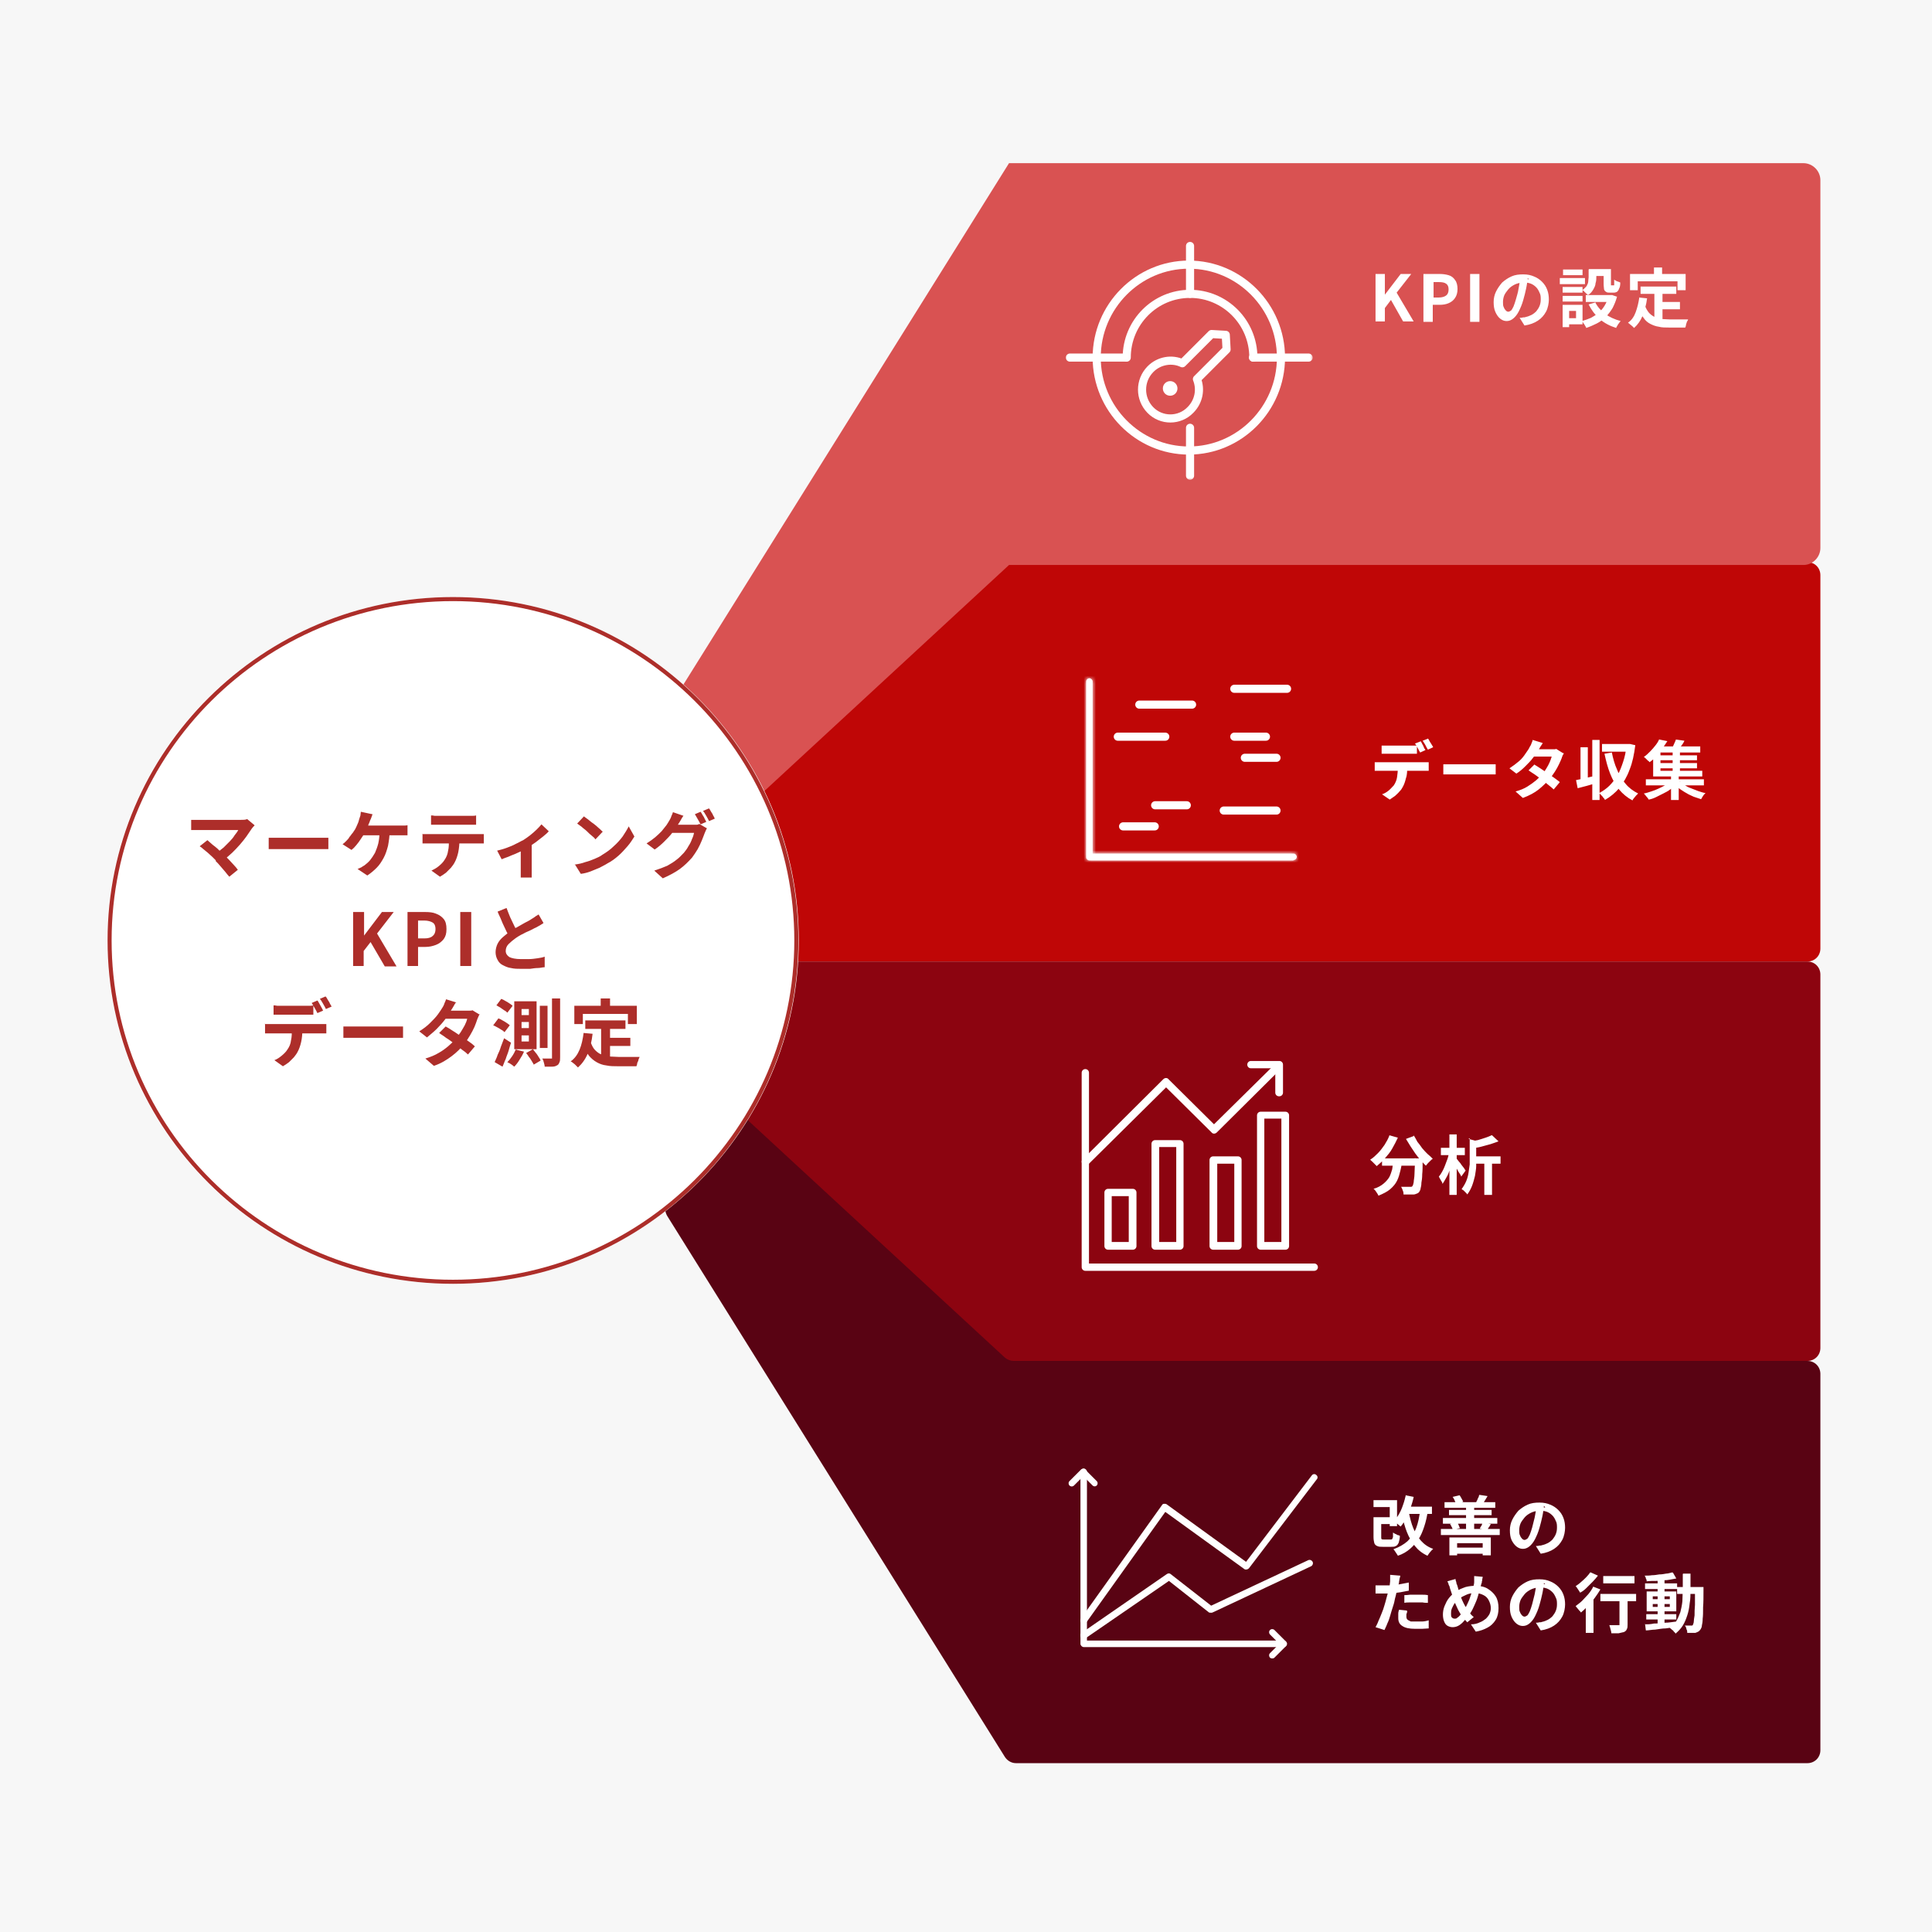 <?xml version="1.0" encoding="UTF-8"?>
<svg id="_レイヤー_1" data-name="レイヤー_1" xmlns="http://www.w3.org/2000/svg" xmlns:xlink="http://www.w3.org/1999/xlink" version="1.1" viewBox="0 0 476 476">
  <!-- Generator: Adobe Illustrator 29.1.0, SVG Export Plug-In . SVG Version: 2.1.0 Build 142)  -->
  <defs>
    <style>
      .st0 {
        mask: url(#mask);
      }

      .st1 {
        fill: #d95252;
      }

      .st1, .st2, .st3, .st4 {
        fill-rule: evenodd;
      }

      .st5 {
        stroke: #ad2e2a;
      }

      .st5, .st6, .st7, .st8 {
        fill: none;
      }

      .st9 {
        mask: url(#mask-1);
      }

      .st2 {
        fill: #bf0606;
      }

      .st6 {
        stroke-linejoin: round;
      }

      .st6, .st7 {
        stroke-linecap: round;
      }

      .st6, .st7, .st8 {
        stroke: #fff;
        stroke-width: 2px;
      }

      .st10 {
        fill: #fff;
      }

      .st3 {
        fill: #8c0410;
      }

      .st4 {
        fill: #590313;
      }

      .st11 {
        fill: #f7f7f7;
      }

      .st12 {
        fill: #ad2e2a;
      }

      .st7, .st8 {
        stroke-miterlimit: 10;
      }
    </style>
    <mask id="mask" x="265.5" y="165" width="56.1" height="49.1" maskUnits="userSpaceOnUse">
      <g id="mask0_1188_21461">
        <path class="st10" d="M318.7,212h-50.3c-.4,0-.8-.4-.8-.8v-43.3c0-.4.4-.8.8-.8s.8.4.8.8v42.4h49.5c.4,0,.8.4.8.8s-.4.8-.8.8Z"/>
      </g>
    </mask>
    <mask id="mask-1" x="262.3" y="59.2" width="61.4" height="59.2" maskUnits="userSpaceOnUse">
      <g id="mask1_1188_21461">
        <path class="st10" d="M323.7,59.2h-61.4v59.2h61.4v-59.2Z"/>
      </g>
    </mask>
  </defs>
  <rect class="st11" x="-42" y="-41.5" width="560" height="560"/>
  <path class="st2" d="M247.5,236.9h-80.4c-1.8,0-3.2-1.4-3.2-3.2v-15.8c0-.9.4-1.7,1-2.3l81.6-76.2c.6-.5,1.4-.9,2.2-.9h196.6c1.8,0,3.2,1.4,3.2,3.2v92c0,1.8-1.4,3.2-3.2,3.2h-197.8Z"/>
  <path class="st3" d="M247.5,236.9h-80.4c-1.8,0-3.2,1.4-3.2,3.2v15.8c0,.9.4,1.7,1,2.3l81.6,76.2c.6.5,1.4.9,2.2.9h196.6c1.8,0,3.2-1.4,3.2-3.2v-92c0-1.8-1.4-3.2-3.2-3.2h-197.8Z"/>
  <path class="st1" d="M448.5,44.4c0-2.3-1.9-4.2-4.2-4.2h-195.7l-84,134.5c-.4.7-.6,1.4-.6,2.2v30.8c0,3.7,4.4,5.6,7.1,3.1l77.5-71.6h195.7c2.3,0,4.2-1.9,4.2-4.2V44.4Z"/>
  <path class="st4" d="M250.3,434.4c-1.1,0-2.1-.6-2.7-1.5l-83.2-133.3c-.3-.5-.5-1.1-.5-1.7v-33.5c0-2.8,3.3-4.2,5.3-2.3l78.4,72.4c.6.5,1.4.8,2.2.8h195.5c1.8,0,3.2,1.4,3.2,3.2v92.7c0,1.8-1.4,3.2-3.2,3.2h-195Z"/>
  <path class="st10" d="M338.9,79.3v-11.8h2.3v5.1h0l3.9-5.1h2.6l-3.6,4.6,4.2,7.1h-2.6l-3-5.3-1.5,2v3.3h-2.3ZM350.7,79.3v-11.8h3.9c.9,0,1.6.1,2.3.3.7.2,1.2.6,1.6,1.2.4.5.6,1.3.6,2.2s-.2,1.6-.6,2.2c-.4.6-.9,1-1.6,1.3-.7.3-1.4.4-2.3.4h-1.6v4.2h-2.3ZM353.1,73.3h1.4c.8,0,1.4-.2,1.8-.5.4-.3.6-.8.6-1.5s-.2-1.1-.6-1.4c-.4-.3-1-.4-1.8-.4h-1.3v3.9ZM362.2,79.3v-11.8h2.3v11.8h-2.3ZM376.4,68.5c-.1.8-.2,1.7-.4,2.6-.2.9-.4,1.8-.7,2.8-.3,1.1-.7,2-1.1,2.8-.4.8-.9,1.4-1.4,1.8-.5.4-1,.6-1.6.6s-1.1-.2-1.6-.6c-.5-.4-.9-1-1.2-1.7-.3-.7-.4-1.5-.4-2.4s.2-1.8.6-2.6.9-1.5,1.5-2.2c.7-.6,1.4-1.1,2.3-1.5.9-.4,1.8-.5,2.9-.5s1.9.2,2.6.5c.8.3,1.5.8,2,1.3.6.6,1,1.2,1.3,2,.3.8.4,1.6.4,2.4s-.2,2.1-.7,3c-.5.9-1.1,1.6-2,2.2-.9.6-2,1-3.3,1.2l-1.2-1.9c.3,0,.6,0,.8-.1.2,0,.5,0,.7-.1.5-.1,1-.3,1.4-.5.4-.2.8-.5,1.2-.9.3-.4.6-.8.8-1.3.2-.5.3-1,.3-1.6s0-1.2-.3-1.7c-.2-.5-.5-1-.8-1.3-.4-.4-.8-.7-1.3-.9-.5-.2-1.1-.3-1.8-.3s-1.6.2-2.2.5c-.6.3-1.2.7-1.6,1.2-.4.5-.8,1-1,1.5-.2.5-.3,1.1-.3,1.6s0,1,.2,1.3c.1.3.3.6.5.8.2.2.4.3.6.3s.4-.1.7-.3c.2-.2.4-.6.6-1,.2-.5.4-1.1.6-1.8.2-.8.5-1.6.6-2.4.2-.9.3-1.7.4-2.5h2.2ZM391.5,66.3h1.8v1.9c0,.5,0,1-.2,1.6,0,.5-.3,1.1-.6,1.6-.3.5-.7,1-1.3,1.3,0-.1-.2-.3-.4-.4-.2-.2-.3-.3-.5-.5s-.3-.3-.5-.3c.5-.3.8-.7,1.1-1,.2-.4.4-.8.4-1.1,0-.4.1-.8.1-1.1v-1.9ZM395.1,66.3h1.8v3.6c0,.2,0,.3,0,.4,0,0,0,0,.2,0h.4c0,0,.1,0,.2,0,0,0,0-.2,0-.4,0-.2,0-.6,0-1,.2.1.4.3.7.4.3.1.6.2.8.3,0,.7-.1,1.2-.3,1.5-.1.4-.3.6-.5.8-.2.1-.5.2-.8.2h-.9c-.4,0-.8,0-1-.2-.2-.1-.4-.3-.5-.6,0-.3-.1-.7-.1-1.3v-3.6ZM393,74.4c.5,1.1,1.4,2.1,2.4,2.9,1.1.8,2.4,1.4,3.9,1.8-.1.1-.3.3-.4.5-.2.2-.3.4-.4.6-.1.2-.3.4-.3.6-1.6-.5-2.9-1.2-4.1-2.2-1.1-1-2-2.2-2.7-3.6l1.7-.5ZM396.5,72.7h.7c0,0,1.2.4,1.2.4-.3,1.1-.7,2-1.1,2.8-.5.8-1,1.5-1.7,2.2-.6.6-1.4,1.2-2.2,1.6-.8.4-1.7.8-2.6,1.1,0-.2-.2-.4-.3-.6-.1-.2-.2-.4-.4-.6-.1-.2-.2-.4-.4-.5.8-.2,1.6-.5,2.3-.8.7-.4,1.4-.8,1.9-1.3.6-.5,1.1-1.1,1.5-1.8.4-.7.7-1.4.9-2.2v-.3ZM390.7,72.7h6.6v1.7h-6.6v-1.7ZM392.2,66.3h3.8v1.7h-3.8v-1.7ZM385,70.7h4.9v1.4h-4.9v-1.4ZM385.1,66.4h4.8v1.4h-4.8v-1.4ZM385,72.9h4.9v1.4h-4.9v-1.4ZM384.3,68.5h6.2v1.5h-6.2v-1.5ZM385.9,75.1h4v4.8h-4v-1.5h2.4v-1.8h-2.4v-1.5ZM385,75.1h1.6v5.5h-1.6v-5.5ZM404.2,70.6h8.8v1.8h-8.8v-1.8ZM408.6,74.4h5.3v1.8h-5.3v-1.8ZM407.6,71.7h2v7.7l-2-.2v-7.4ZM403.8,73.3l2,.2c-.2,1.6-.6,3-1.1,4.3-.5,1.2-1.2,2.2-2.1,3-.1-.1-.3-.3-.4-.4-.2-.2-.4-.3-.6-.5-.2-.2-.4-.3-.5-.4.9-.6,1.5-1.5,1.9-2.6.4-1.1.7-2.3.9-3.7ZM405.3,75.3c.2.7.6,1.3,1,1.8.4.4.9.8,1.4,1,.5.2,1.1.4,1.7.5.6,0,1.3.1,2,.1h2.7c.4,0,.7,0,1,0,.3,0,.6,0,.8,0,0,.2-.2.4-.3.6,0,.2-.2.5-.2.7,0,.2-.1.5-.2.7h-4c-.9,0-1.8,0-2.5-.2-.8-.1-1.5-.4-2.1-.7-.6-.3-1.2-.8-1.6-1.4-.5-.6-.9-1.4-1.2-2.4l1.6-.5ZM407.5,65.9h2v2.9h-2v-2.9ZM401.7,67.5h13.6v4h-2v-2.2h-9.8v2.2h-1.9v-4Z"/>
  <path class="st10" d="M340.4,183.7c.3,0,.5,0,.8,0,.3,0,.6,0,.9,0h5.2c.3,0,.6,0,.9,0,.3,0,.6,0,.9,0v2c-.3,0-.6,0-.9,0-.3,0-.6,0-.9,0h-5.2c-.3,0-.6,0-.9,0-.3,0-.6,0-.8,0v-2ZM338.6,187.8c.2,0,.5,0,.7,0,.3,0,.5,0,.8,0h10.4c.2,0,.4,0,.7,0,.3,0,.5,0,.8,0v2.1c-.2,0-.4,0-.7,0-.3,0-.5,0-.7,0h-10.4c-.2,0-.5,0-.8,0-.3,0-.5,0-.7,0v-2.1ZM346.7,188.9c0,1,0,2-.3,2.8-.2.8-.4,1.5-.8,2.2-.2.4-.4.7-.8,1.1-.3.4-.7.7-1.1,1.1-.4.3-.9.6-1.3.9l-1.9-1.3c.6-.2,1.1-.5,1.6-.9.5-.4.9-.9,1.3-1.3.4-.6.7-1.3.8-2,.1-.7.2-1.5.2-2.4h2.2ZM350,182.6c.1.2.3.4.4.7.2.3.3.5.4.8.1.3.3.5.4.7l-1.3.6c-.2-.3-.4-.7-.6-1.1-.2-.4-.4-.8-.7-1.1l1.3-.5ZM351.8,181.9c.1.2.3.4.4.7.2.3.3.5.5.8.2.3.3.5.4.7l-1.3.6c-.2-.3-.4-.7-.6-1.1-.2-.4-.5-.8-.7-1.1l1.3-.5ZM355.7,188.3c.2,0,.4,0,.7,0,.3,0,.6,0,.9,0,.3,0,.6,0,.9,0h8.5c.4,0,.7,0,1,0,.3,0,.6,0,.8,0v2.5c-.2,0-.5,0-.8,0-.4,0-.7,0-1,0h-8.5c-.5,0-.9,0-1.4,0-.5,0-.9,0-1.2,0v-2.5ZM377.9,188.3c.5.3,1,.6,1.6,1,.6.4,1.2.8,1.8,1.2.6.4,1.1.8,1.7,1.2.5.4,1,.7,1.3,1l-1.5,1.8c-.3-.3-.8-.7-1.3-1.1-.5-.4-1.1-.9-1.6-1.3-.6-.4-1.2-.9-1.8-1.3-.6-.4-1.1-.7-1.5-1l1.4-1.4ZM385.3,185.6c0,.1-.2.3-.3.5,0,.2-.2.4-.2.6-.2.5-.4,1-.7,1.6-.3.6-.6,1.2-1,1.8-.4.6-.8,1.2-1.3,1.8-.8.9-1.7,1.8-2.7,2.6-1,.8-2.3,1.5-3.9,2.1l-1.8-1.6c1.1-.3,2.1-.7,2.9-1.2.8-.5,1.5-1,2.1-1.5.6-.5,1.1-1.1,1.6-1.6.4-.4.7-.9,1-1.4.3-.5.6-1,.8-1.5.2-.5.4-1,.5-1.4h-5.4l.7-1.8h4.5c.3,0,.5,0,.7,0,.3,0,.5,0,.6-.1l1.6,1ZM380.1,183.1c-.2.3-.4.6-.6.9-.2.3-.3.6-.4.7-.4.6-.8,1.3-1.4,2-.5.7-1.2,1.4-1.9,2.1-.7.7-1.4,1.3-2.2,1.8l-1.7-1.3c.9-.6,1.7-1.2,2.4-1.8.7-.6,1.2-1.3,1.6-1.9.4-.6.8-1.1,1-1.6.1-.2.3-.4.4-.8.1-.3.3-.6.3-.9l2.3.7ZM388.3,192.2c.6-.1,1.4-.3,2.3-.5.9-.2,1.8-.4,2.6-.6l.2,1.8c-.8.2-1.6.5-2.4.7-.8.2-1.6.4-2.3.6l-.4-2ZM392.3,182.3h1.8v14.8h-1.8v-14.8ZM389.4,184.1h1.8v8.5h-1.8v-8.5ZM394.7,183.3h6.6v1.9h-6.6v-1.9ZM400.9,183.3h.7c0,0,1.3.3,1.3.3-.3,2.3-.7,4.3-1.4,6-.6,1.7-1.5,3.2-2.5,4.5-1,1.2-2.2,2.2-3.6,3,0-.2-.2-.4-.4-.6-.1-.2-.3-.4-.5-.6-.2-.2-.3-.3-.5-.5.9-.5,1.8-1.1,2.5-1.8.8-.8,1.4-1.6,2-2.6.6-1,1-2.1,1.4-3.3.4-1.2.7-2.5.8-4v-.4ZM397.1,185.3c.3,1.5.7,3,1.3,4.3.5,1.3,1.2,2.5,2.1,3.5.8,1,1.9,1.8,3.1,2.4-.1.1-.3.3-.5.5-.2.2-.3.4-.5.6-.2.2-.3.4-.4.6-1.3-.7-2.4-1.6-3.3-2.7-.9-1.1-1.6-2.4-2.2-3.9-.6-1.5-1-3.1-1.4-4.9l1.8-.3ZM405.5,192h14.3v1.5h-14.3v-1.5ZM408.5,186.1h9.6v1.2h-9.6v-1.2ZM408.5,188h9.6v1.3h-9.6v-1.3ZM408.1,183.9h10.8v1.5h-10.8v-1.5ZM412.1,184.9h1.8v5.6h-1.8v-5.6ZM411.7,191h1.9v6.1h-1.9v-6.1ZM411.5,192.6l1.4.7c-.4.4-.9.8-1.4,1.2-.5.4-1.1.7-1.7,1-.6.3-1.2.6-1.8.9-.6.3-1.2.5-1.8.6-.1-.2-.3-.5-.6-.8-.2-.3-.5-.6-.6-.7.6-.1,1.2-.3,1.8-.5.6-.2,1.2-.4,1.8-.7.6-.3,1.1-.5,1.6-.8.5-.3.9-.6,1.3-.9ZM413.8,192.5c.3.3.8.6,1.2.9.5.3,1,.6,1.6.8.6.2,1.2.5,1.8.7.6.2,1.2.4,1.8.5-.1.1-.3.3-.4.4-.1.2-.3.4-.4.6-.1.2-.2.4-.3.5-.6-.2-1.2-.4-1.8-.6-.6-.3-1.2-.5-1.8-.9-.6-.3-1.1-.7-1.6-1-.5-.4-1-.8-1.4-1.1l1.5-.7ZM412.9,182.2l2.1.3c-.2.5-.5.9-.8,1.3-.3.4-.5.8-.7,1.1l-1.7-.3c.2-.3.4-.7.6-1.2s.4-.8.5-1.2ZM408.8,182.2l2,.4c-.4.6-.8,1.2-1.2,1.8-.4.6-.9,1.2-1.4,1.8-.5.6-1.1,1.1-1.8,1.6,0-.1-.2-.3-.4-.4-.2-.2-.3-.3-.5-.5-.2-.2-.3-.3-.5-.4.6-.4,1.1-.9,1.6-1.4.5-.5.9-1,1.3-1.5.4-.5.7-1,.9-1.5ZM407.3,184.9h1.8v5h10.3v1.4h-12.1v-6.4Z"/>
  <path class="st10" d="M340.5,285.4h8.6v1.8h-8.6v-1.8ZM348.5,285.4h2v.5c0,.1,0,.2,0,.3,0,1.2,0,2.2-.1,3.1,0,.9-.1,1.6-.2,2.1,0,.6-.1,1-.2,1.4,0,.3-.2.6-.3.8-.2.3-.4.4-.7.5-.2.1-.5.2-.8.2-.3,0-.6,0-1,0-.4,0-.9,0-1.4,0,0-.3,0-.6-.2-1-.1-.4-.3-.7-.4-.9.4,0,.9,0,1.2,0,.4,0,.7,0,.9,0s.3,0,.4,0c0,0,.2,0,.3-.2.1-.1.2-.4.3-.9,0-.5.2-1.2.2-2.1,0-.9.1-2.1.2-3.6v-.3ZM342.3,279.7l2.1.6c-.4.9-.9,1.8-1.4,2.7-.5.9-1.1,1.6-1.8,2.4-.6.7-1.3,1.3-2,1.9-.1-.1-.3-.3-.5-.5-.2-.2-.4-.4-.6-.6-.2-.2-.4-.3-.5-.5.7-.4,1.3-1,1.9-1.6.6-.6,1.1-1.3,1.6-2,.5-.8.9-1.5,1.2-2.3ZM348.3,279.7c.3.5.6,1,.9,1.6.4.5.8,1,1.2,1.6.4.5.9,1,1.3,1.4.5.4.9.8,1.3,1.2-.2.1-.4.3-.6.5-.2.2-.4.4-.6.6-.2.2-.3.4-.5.6-.4-.4-.9-.9-1.3-1.4-.5-.5-.9-1.1-1.3-1.6-.4-.6-.8-1.2-1.2-1.8-.4-.6-.7-1.2-1.1-1.8l1.9-.7ZM343.3,285.9h2.1c0,.9-.2,1.8-.4,2.6-.2.8-.4,1.6-.8,2.4-.4.8-.9,1.4-1.7,2.1-.7.6-1.7,1.1-2.9,1.6,0-.2-.2-.4-.3-.6-.1-.2-.3-.4-.4-.6-.2-.2-.3-.4-.5-.5,1.1-.3,1.9-.8,2.5-1.3.6-.5,1.1-1.1,1.4-1.6.3-.6.5-1.2.7-1.9.1-.7.2-1.4.3-2.1ZM362.8,284.9h6.9v1.8h-6.9v-1.8ZM361.8,280.6l2.3.6c0,.1-.2.2-.4.3v3.7c0,.6,0,1.3,0,2.1,0,.8-.2,1.6-.3,2.4-.2.8-.4,1.6-.7,2.4-.3.8-.7,1.5-1.2,2.2,0-.1-.2-.3-.4-.5-.2-.2-.3-.3-.5-.5-.2-.1-.4-.3-.5-.3.4-.6.8-1.2,1.1-1.9.3-.7.5-1.4.6-2.1.1-.7.2-1.4.3-2.1,0-.7,0-1.3,0-1.9v-4.6ZM367.6,279.7l1.6,1.5c-.6.2-1.3.5-2,.7-.7.2-1.4.4-2.2.6-.7.2-1.5.3-2.2.4,0-.2-.1-.5-.3-.8-.1-.3-.2-.6-.4-.8.7-.1,1.3-.3,2-.4.7-.2,1.3-.4,1.9-.6.6-.2,1.1-.4,1.5-.6ZM365.7,285.4h1.9v9h-1.9v-9ZM355,282.8h5.9v1.8h-5.9v-1.8ZM357.1,279.5h1.8v14.9h-1.8v-14.9ZM357.1,284l1.1.4c-.1.6-.3,1.3-.5,2-.2.7-.4,1.3-.6,2-.2.7-.5,1.3-.8,1.8-.3.6-.6,1-.9,1.5,0-.3-.2-.6-.4-.9-.2-.3-.3-.6-.5-.9.3-.4.6-.8.8-1.2.3-.5.5-1,.7-1.5.2-.5.4-1.1.6-1.6.2-.5.3-1.1.4-1.6ZM358.8,285.4c.1.1.3.3.5.6.2.3.5.5.7.9.2.3.5.6.7.9.2.3.3.5.4.6l-1.1,1.5c0-.2-.2-.5-.4-.8-.2-.3-.4-.6-.6-1-.2-.3-.4-.7-.6-1-.2-.3-.3-.5-.5-.7l.9-.9Z"/>
  <path class="st10" d="M339.4,373.8h3.7v1.7h-3.7v-1.7ZM338.4,369.6h5.8v6.4h-1.8v-4.7h-4v-1.8ZM338.4,373.8h1.9v4.9c0,.3,0,.4.1.5s.3.1.6.1h1.6c.2,0,.3,0,.4-.1,0,0,.1-.2.2-.5,0-.2,0-.6,0-1.1.1,0,.3.2.5.3.2,0,.4.2.6.3.2,0,.4.1.6.2,0,.7-.2,1.3-.3,1.7-.2.4-.4.7-.7.8-.3.2-.7.2-1.2.2h-2c-.6,0-1,0-1.4-.2-.3-.1-.6-.4-.7-.7-.1-.4-.2-.9-.2-1.5v-4.9ZM346.2,371.2h6.6v1.8h-6.6v-1.8ZM346.3,368.4l2,.4c-.2,1-.5,1.9-.8,2.8-.3.9-.7,1.8-1.1,2.5-.4.8-.8,1.4-1.3,2-.1-.1-.3-.2-.5-.4-.2-.2-.4-.3-.6-.5-.2-.2-.4-.3-.6-.4.5-.5.9-1.1,1.3-1.8.4-.7.7-1.4,1-2.3.3-.8.5-1.7.7-2.5ZM349.8,371.9l2,.2c-.2,1.5-.5,2.8-.9,4-.4,1.2-.8,2.2-1.4,3.1-.6.9-1.3,1.7-2.1,2.4-.8.7-1.8,1.3-3,1.7,0-.1-.2-.3-.3-.5-.1-.2-.3-.4-.4-.6-.1-.2-.3-.4-.4-.5,1.4-.5,2.6-1.2,3.5-2,.9-.9,1.6-1.9,2.1-3.2.5-1.3.8-2.8,1-4.5ZM347.1,372.6c.3,1.4.6,2.7,1.1,3.9.5,1.2,1.1,2.2,1.9,3.1.8.9,1.8,1.6,3,2-.1.1-.3.3-.5.5-.2.2-.3.4-.5.6-.1.2-.3.4-.4.6-1.3-.6-2.3-1.4-3.1-2.4-.8-1-1.5-2.2-2-3.5-.5-1.3-.9-2.8-1.3-4.5l1.7-.3ZM358,381.3h8.4v1.5h-8.4v-1.5ZM357.1,378.8h10.2v4.4h-2v-3h-6.3v3h-1.9v-4.5ZM355.9,370.1h12.5v1.4h-12.5v-1.4ZM355.5,374h13.4v1.4h-13.4v-1.4ZM357,372h10.5v1.3h-10.5v-1.3ZM355,376.7h14.5v1.5h-14.5v-1.5ZM361.2,370.7h2v6.6h-2v-6.6ZM357.9,368.8l1.7-.4c.2.2.3.5.5.8.2.3.3.6.4.8l-1.8.5c0-.2-.2-.5-.3-.8-.1-.3-.3-.6-.5-.9ZM357.2,375.5l1.8-.4c.2.2.3.5.4.7.1.3.2.5.3.7l-1.8.4c0-.2-.1-.5-.3-.8-.1-.3-.3-.5-.4-.8ZM364.5,368.3l2,.3c-.2.3-.4.7-.6,1-.2.3-.3.5-.5.8l-1.7-.3c.1-.3.3-.5.4-.9.2-.3.3-.6.3-.8ZM365.3,375.2l2,.3c-.2.3-.3.6-.5.8-.1.2-.3.5-.4.6l-1.8-.3c.1-.2.2-.5.4-.7.1-.3.2-.5.3-.7ZM380.4,371c-.1.8-.2,1.7-.4,2.6-.2.9-.4,1.8-.7,2.8-.3,1.1-.7,2-1.1,2.8-.4.8-.9,1.4-1.4,1.8-.5.4-1,.6-1.6.6s-1.1-.2-1.6-.6c-.5-.4-.9-1-1.2-1.6-.3-.7-.4-1.5-.4-2.4s.2-1.8.6-2.6c.4-.8.9-1.5,1.5-2.2.7-.6,1.4-1.1,2.3-1.5.9-.4,1.8-.5,2.9-.5s1.9.2,2.6.5c.8.3,1.5.8,2,1.3.6.6,1,1.2,1.3,2s.4,1.6.4,2.4-.2,2.1-.7,3c-.5.9-1.1,1.6-2,2.2-.9.6-2,1-3.3,1.2l-1.2-1.9c.3,0,.6,0,.8-.1.2,0,.5,0,.7-.1.5-.1,1-.3,1.4-.5.4-.2.8-.5,1.2-.9.3-.4.6-.8.8-1.3.2-.5.3-1,.3-1.6s0-1.2-.3-1.7c-.2-.5-.5-1-.8-1.3-.4-.4-.8-.7-1.3-.9-.5-.2-1.1-.3-1.8-.3s-1.6.2-2.2.5c-.6.3-1.2.7-1.6,1.2-.4.5-.8,1-1,1.5-.2.5-.3,1.1-.3,1.6s0,1,.2,1.3c.1.3.3.6.5.8.2.2.4.3.6.3s.4-.1.7-.3c.2-.2.4-.6.6-1,.2-.5.4-1.1.6-1.8.2-.8.4-1.6.6-2.4.2-.9.3-1.7.4-2.5h2.2ZM345,388.2c0,.2-.1.5-.2.8,0,.3-.1.5-.1.7,0,.4-.2.8-.3,1.3-.1.5-.2,1.1-.4,1.6-.1.6-.3,1.1-.4,1.7-.1.6-.3,1.2-.5,1.8-.2.6-.4,1.3-.6,2-.2.7-.4,1.3-.7,1.9-.2.6-.5,1.1-.7,1.6l-2.2-.7c.2-.4.5-.9.7-1.5.3-.6.5-1.2.8-1.9.3-.7.5-1.3.7-2,.2-.7.4-1.3.5-1.8.1-.4.2-.8.3-1.1,0-.4.2-.8.3-1.1,0-.4.1-.7.2-1,0-.3.1-.6.1-.9,0-.3,0-.6,0-.9,0-.3,0-.5,0-.7l2.4.2ZM340.9,390.6c.6,0,1.3,0,2,0,.7,0,1.4-.2,2.1-.3.7-.1,1.4-.3,2.1-.4v2c-.7.1-1.4.3-2.1.4-.7.1-1.5.2-2.2.3-.7,0-1.4,0-2,0s-.7,0-1,0c-.3,0-.6,0-.9,0v-2c.4,0,.7,0,1,0,.3,0,.6,0,.9,0ZM345.9,393c.4,0,.9,0,1.5-.1.5,0,1.1,0,1.6,0s.9,0,1.4,0c.5,0,.9,0,1.4.1v1.9c-.4,0-.9,0-1.3-.1-.5,0-.9,0-1.4,0s-1.1,0-1.6,0c-.5,0-1,0-1.5.1v-1.9ZM346.7,397c0,.2-.1.5-.2.7,0,.2,0,.4,0,.6s0,.3.1.5c0,.1.2.3.4.4.2.1.4.2.6.3.3,0,.6,0,1.1,0s1.1,0,1.6,0c.5,0,1.1-.1,1.7-.3v2c-.5,0-1,.1-1.6.1-.5,0-1.1,0-1.8,0-1.3,0-2.4-.2-3.1-.7-.7-.4-1-1.1-1-1.9s0-.7,0-1.1c0-.4.1-.7.2-1l1.9.2ZM365.3,388.5c0,.1,0,.3-.1.5,0,.2,0,.4-.1.6,0,.2,0,.4-.1.5-.2.7-.4,1.4-.6,2.2-.2.7-.4,1.5-.7,2.2-.3.7-.6,1.4-.9,2-.3.6-.7,1.2-1.1,1.7-.5.6-.9,1.1-1.3,1.5-.4.4-.8.7-1.2.9-.4.2-.9.3-1.3.3s-.8-.1-1.2-.3c-.4-.2-.7-.6-.9-1.1-.2-.5-.3-1.1-.3-1.7s.1-1.4.4-2.1c.3-.7.6-1.4,1.1-2,.5-.6,1-1.1,1.6-1.5.8-.6,1.7-.9,2.5-1.2.8-.2,1.6-.3,2.5-.3s2.1.2,2.9.7c.8.5,1.5,1.1,2,1.9.5.8.7,1.8.7,2.9s-.2,2.1-.7,2.9c-.5.8-1.2,1.5-2,1.9-.9.5-1.8.8-2.9,1l-1.2-1.8c.9,0,1.6-.2,2.2-.5.6-.2,1.1-.6,1.5-.9.4-.4.7-.8.9-1.2.2-.5.3-.9.3-1.4,0-.7-.2-1.3-.5-1.9-.3-.6-.7-1-1.3-1.3-.6-.3-1.2-.5-2-.5s-1.6.1-2.2.4c-.7.3-1.3.6-1.8,1-.4.3-.8.7-1.1,1.1-.3.4-.5.9-.7,1.3-.2.5-.2.9-.2,1.3s0,.7.2.9c.2.2.4.3.7.3s.4,0,.6-.2c.2-.1.4-.3.6-.5.2-.2.4-.5.6-.7.2-.3.4-.6.6-.9.3-.5.6-1,.8-1.5.3-.6.5-1.1.7-1.8.2-.6.4-1.2.6-1.8.1-.6.3-1.1.3-1.6,0-.2,0-.5,0-.8,0-.3,0-.5,0-.7l2.2.2ZM358.6,389c0,.3.1.5.2.8,0,.3.1.5.2.7.1.4.3.9.4,1.4.2.5.3,1,.5,1.5.2.5.4,1,.6,1.4.2.4.4.8.6,1.1.3.4.6.9.9,1.3.3.5.7.9,1.1,1.2l-1.6,1.3c-.3-.3-.6-.7-.9-1-.2-.3-.5-.7-.8-1.1-.2-.4-.5-.8-.7-1.3-.2-.5-.5-1-.7-1.6-.2-.6-.4-1.1-.6-1.7-.2-.6-.4-1.2-.6-1.8,0-.3-.2-.6-.3-.8,0-.3-.2-.5-.3-.8l2.1-.6ZM380.4,390c-.1.8-.2,1.7-.4,2.6-.2.9-.4,1.8-.7,2.8-.3,1.1-.7,2-1.1,2.8-.4.8-.9,1.4-1.4,1.8-.5.4-1,.6-1.6.6s-1.1-.2-1.6-.6c-.5-.4-.9-1-1.2-1.7-.3-.7-.4-1.5-.4-2.4s.2-1.8.6-2.6c.4-.8.9-1.5,1.5-2.2.7-.6,1.4-1.1,2.3-1.5.9-.4,1.8-.5,2.9-.5s1.9.2,2.6.5c.8.3,1.5.8,2,1.3.6.6,1,1.2,1.3,2,.3.8.4,1.6.4,2.4s-.2,2.1-.7,3c-.5.9-1.1,1.6-2,2.2-.9.6-2,1-3.3,1.2l-1.2-1.9c.3,0,.6,0,.8-.1.2,0,.5,0,.7-.1.5-.1,1-.3,1.4-.5.4-.2.8-.5,1.2-.9.3-.4.6-.8.8-1.3.2-.5.3-1,.3-1.6s0-1.2-.3-1.7c-.2-.5-.5-1-.8-1.3-.4-.4-.8-.7-1.3-.9-.5-.2-1.1-.3-1.8-.3s-1.6.2-2.2.5c-.6.3-1.2.7-1.6,1.2s-.8,1-1,1.5c-.2.5-.3,1.1-.3,1.6s0,1,.2,1.3c.1.3.3.6.5.8.2.2.4.3.6.3s.4-.1.7-.3c.2-.2.4-.6.6-1,.2-.5.4-1.1.6-1.8.2-.8.4-1.6.6-2.4.2-.9.3-1.7.4-2.5h2.2ZM395,388.3h7.7v1.8h-7.7v-1.8ZM399,393.3h2v6.9c0,.5,0,.9-.2,1.2-.1.3-.3.5-.7.7-.4.1-.8.2-1.3.3-.5,0-1.1,0-1.8,0,0-.3-.1-.6-.2-1-.1-.4-.2-.7-.3-1,.3,0,.6,0,.9,0,.3,0,.6,0,.8,0,.2,0,.4,0,.5,0,.1,0,.2,0,.3,0,0,0,0-.1,0-.2v-6.8ZM394.3,392.7h8.8v1.8h-8.8v-1.8ZM390.7,394.6l1.7-1.7h.2v9.4h-1.9v-7.7ZM392.5,390.9l1.8.7c-.4.7-.9,1.4-1.4,2.1-.5.7-1.1,1.4-1.7,2-.6.6-1.2,1.2-1.7,1.6,0-.1-.2-.3-.4-.5-.2-.2-.3-.4-.5-.6-.2-.2-.3-.4-.4-.5.5-.4,1.1-.8,1.6-1.3.5-.5,1-1.1,1.5-1.6.5-.6.9-1.2,1.2-1.8ZM391.9,387.4l1.8.8c-.4.5-.8,1-1.3,1.5-.5.5-1,1-1.5,1.5-.5.5-1,.9-1.6,1.2,0-.1-.2-.3-.3-.5-.1-.2-.3-.4-.4-.6-.1-.2-.2-.3-.4-.5.4-.3.9-.6,1.3-1,.5-.4.9-.8,1.3-1.2.4-.4.7-.8,1-1.2ZM405.6,397.7h7.4v1.3h-7.4v-1.3ZM405.3,390.1h7.9v1.4h-7.9v-1.4ZM408.4,389h1.7v11.4h-1.7v-11.4ZM405.2,400.2c.7,0,1.4,0,2.3-.2.9,0,1.8-.1,2.7-.2,1,0,1.9-.2,2.9-.3v1.4c-.9,0-1.8.2-2.7.3-.9,0-1.8.2-2.6.3-.8,0-1.6.2-2.3.2l-.2-1.6ZM407.2,395.2v.7h4.2v-.7h-4.2ZM407.2,393.3v.7h4.2v-.7h-4.2ZM405.7,392.1h7.3v4.9h-7.3v-4.9ZM412.2,387.5l.8,1.4c-.7.1-1.4.3-2.3.4-.8,0-1.7.2-2.5.2-.9,0-1.7,0-2.5.1,0-.2,0-.4-.2-.7,0-.3-.2-.5-.3-.7.6,0,1.2,0,1.8-.1.6,0,1.2-.1,1.8-.2.6,0,1.2-.1,1.7-.2.5,0,1-.2,1.5-.3ZM413.2,391h5.5v1.7h-5.5v-1.7ZM417.9,391h1.8v.8c0,1.6,0,3-.1,4.2,0,1.1,0,2.1-.1,2.8,0,.7-.1,1.3-.2,1.7,0,.4-.2.7-.3.9-.2.3-.4.5-.6.6-.2.1-.4.2-.7.3-.2,0-.5,0-.9,0-.3,0-.7,0-1.1,0,0-.3,0-.6-.2-.9,0-.3-.2-.7-.4-.9.3,0,.7,0,.9,0,.3,0,.5,0,.6,0s.2,0,.3,0c0,0,.2-.1.2-.2,0-.1.2-.4.2-.7,0-.4.1-.9.2-1.6,0-.7,0-1.6.1-2.6,0-1.1,0-2.4,0-3.9v-.4ZM414.7,387.7h1.8c0,1.4,0,2.6,0,3.9,0,1.2,0,2.4-.2,3.4-.1,1.1-.3,2.1-.6,3-.3.9-.6,1.7-1.1,2.5-.5.8-1.1,1.4-1.8,2,0-.2-.2-.3-.4-.5-.1-.2-.3-.4-.5-.5-.2-.2-.3-.3-.5-.4.7-.5,1.2-1.1,1.6-1.7.4-.7.7-1.4,1-2.2.2-.8.4-1.7.5-2.7,0-1,.1-2,.1-3.1,0-1.1,0-2.3,0-3.6Z"/>
  <path class="st10" d="M316.3,405.8h-49.3c-.4,0-.8-.4-.8-.8v-42.4c0-.4.4-.8.8-.8s.8.4.8.8v41.6h48.5c.4,0,.8.4.8.8s-.4.8-.8.8Z"/>
  <path class="st10" d="M269.8,366.2c-.2,0-.4,0-.6-.2l-2.3-2.3-2.3,2.3c-.3.3-.8.3-1.1,0s-.3-.8,0-1.1l2.8-2.8c.3-.3.8-.3,1.1,0l2.8,2.8c.3.3.3.8,0,1.1-.2.2-.4.2-.6.2h0Z"/>
  <path class="st10" d="M313.5,408.6c-.2,0-.4,0-.6-.2-.3-.3-.3-.8,0-1.1l2.3-2.3-2.3-2.3c-.3-.3-.3-.8,0-1.1.3-.3.8-.3,1.1,0l2.8,2.8c.1.1.2.4.2.6s0,.4-.2.6l-2.8,2.8c-.2.2-.4.2-.6.2Z"/>
  <path class="st10" d="M267,400c-.2,0-.3,0-.5-.1-.4-.3-.4-.8-.2-1.1l20-28c.1-.2.3-.3.5-.3.2,0,.4,0,.6.1l19.6,14.2,16.2-21.3c.3-.4.8-.4,1.1-.1.4.3.4.8.1,1.1l-16.7,21.9c-.3.3-.8.4-1.1.2l-19.5-14.1-19.5,27.3c-.2.2-.4.3-.6.3h0Z"/>
  <path class="st10" d="M267,403.7c-.3,0-.5-.1-.7-.3-.2-.4-.2-.9.2-1.1l21-14.5c.3-.2.7-.2.9,0l10,7.8,23.9-11.2c.4-.2.9,0,1.1.4.2.4,0,.9-.4,1.1l-24.3,11.4c-.3.1-.6,0-.8,0l-9.9-7.8-20.5,14.1c-.1,0-.3.1-.5.1h0Z"/>
  <path class="st10" d="M279.1,307.9h-6.1c-.5,0-.9-.4-.9-.9v-13.2c0-.5.4-.9.9-.9h6.1c.5,0,.9.4.9.9v13.2c0,.5-.4.9-.9.9ZM273.9,306h4.2v-11.3h-4.2v11.3Z"/>
  <path class="st10" d="M290.7,307.9h-6.1c-.5,0-.9-.4-.9-.9v-25.2c0-.5.4-.9.9-.9h6.1c.5,0,.9.4.9.9v25.2c0,.5-.4.9-.9.9ZM285.6,306h4.2v-23.4h-4.2v23.4Z"/>
  <path class="st10" d="M305,307.9h-6.1c-.5,0-.9-.4-.9-.9v-21.2c0-.5.4-.9.9-.9h6.1c.5,0,.9.4.9.9v21.2c0,.5-.4.9-.9.9ZM299.9,306h4.2v-19.3h-4.2v19.3Z"/>
  <path class="st10" d="M316.7,307.9h-6.1c-.5,0-.9-.4-.9-.9v-32.2c0-.5.4-.9.9-.9h6.1c.5,0,.9.4.9.9v32.2c0,.5-.4.9-.9.9ZM311.5,306h4.2v-30.4h-4.2v30.4Z"/>
  <path class="st10" d="M315.1,270.1c-.5,0-.9-.4-.9-.9v-6h-6c-.5,0-.9-.4-.9-.9s.4-.9.9-.9h7c.5,0,.9.4.9.9v6.9c0,.5-.4.9-.9.9Z"/>
  <path class="st10" d="M267.5,287.2c-.2,0-.5,0-.7-.3-.4-.4-.4-1,0-1.3l19.8-19.7c.4-.4,1-.4,1.3,0l11.2,11.1,14.6-14.4c.4-.4,1-.4,1.3,0,.4.4.4,1,0,1.3l-15.2,15.1c-.4.4-1,.4-1.3,0l-11.2-11.1-19.2,19c-.2.2-.4.3-.7.3h0Z"/>
  <path class="st10" d="M323.8,313.1h-56.4c-.5,0-.9-.4-.9-.9v-47.9c0-.5.4-.9.9-.9s.9.4.9.9v47h55.5c.5,0,.9.4.9.9s-.4.9-.9.9Z"/>
  <path class="st10" d="M318.7,212h-50.3c-.4,0-.8-.4-.8-.8v-43.3c0-.4.4-.8.8-.8s.8.4.8.8v42.4h49.5c.4,0,.8.4.8.8s-.4.8-.8.8Z"/>
  <g class="st0">
    <path class="st10" d="M269.2,210.4h-2.1v2.1h2.1v-2.1ZM318.7,209.9h-50.3v4.2h50.3v-4.2ZM268.4,209.9c.7,0,1.3.6,1.3,1.3h-4.2c0,1.6,1.3,2.9,2.9,2.9v-4.2ZM269.7,211.2v-43.3h-4.2v43.3h4.2ZM269.7,167.9c0,.7-.6,1.3-1.3,1.3v-4.2c-1.6,0-2.9,1.3-2.9,2.9h4.2ZM268.4,169.2c-.7,0-1.3-.6-1.3-1.3h4.2c0-1.6-1.3-2.9-2.9-2.9v4.2ZM267.1,167.9v42.4h4.2v-42.4h-4.2ZM269.2,212.5h49.5v-4.2h-49.5v4.2ZM318.7,212.5c-.7,0-1.3-.6-1.3-1.3h4.2c0-1.6-1.3-2.9-2.9-2.9v4.2ZM317.4,211.2c0-.7.6-1.3,1.3-1.3v4.2c1.6,0,2.9-1.3,2.9-2.9h-4.2Z"/>
  </g>
  <path class="st6" d="M301.5,199.7h13"/>
  <path class="st6" d="M276.7,203.6h7.8"/>
  <path class="st6" d="M284.6,198.4h7.8"/>
  <path class="st6" d="M275.4,181.5h11.7"/>
  <path class="st6" d="M304.1,181.5h7.8"/>
  <path class="st6" d="M304.1,169.7h13"/>
  <path class="st6" d="M306.7,186.7h7.8"/>
  <path class="st6" d="M280.7,173.6h13"/>
  <g class="st9">
    <g>
      <path class="st8" d="M292.9,111c12.5,0,22.7-10.3,22.7-22.9s-10.2-22.9-22.7-22.9-22.7,10.3-22.7,22.9,10.2,22.9,22.7,22.9Z"/>
      <path class="st7" d="M277.6,88.1c0-8.7,7-15.7,15.6-15.7s15.6,7,15.6,15.7"/>
      <path class="st7" d="M263.6,88.1h13.7"/>
      <path class="st7" d="M308.7,88.1h13.7"/>
      <path class="st7" d="M293.2,72.4v-11.8"/>
      <path class="st7" d="M293.2,117.2v-11.8"/>
      <path class="st6" d="M283.5,90.9c2.1-2.1,5.3-2.6,7.8-1.4l7.2-7.2,3.5.2.2,3.6-7.3,7.3c1,2.5.5,5.5-1.6,7.6-2.7,2.8-7.2,2.8-9.9,0-2.7-2.8-2.7-7.2,0-10h0Z"/>
      <path class="st10" d="M288.3,97.5c1,0,1.8-.8,1.8-1.8s-.8-1.8-1.8-1.8-1.8.8-1.8,1.8.8,1.8,1.8,1.8Z"/>
    </g>
  </g>
  <g>
    <path class="st10" d="M111.6,316.3c47,0,85.2-37.9,85.2-84.6s-38.1-84.6-85.2-84.6S26.4,184.9,26.4,231.7s38.1,84.6,85.2,84.6Z"/>
    <path class="st5" d="M196.2,231.7c0,46.4-37.9,84.1-84.6,84.1s-84.6-37.7-84.6-84.1,37.9-84.1,84.6-84.1,84.6,37.7,84.6,84.1Z"/>
  </g>
  <path class="st12" d="M62.7,203.4c-.1.1-.3.3-.4.4,0,.1-.2.2-.3.4-.4.6-.8,1.2-1.3,1.9-.5.7-1,1.3-1.6,2-.6.7-1.2,1.3-1.9,2-.7.6-1.3,1.2-2,1.7l-1.8-1.7c.6-.4,1.2-.9,1.7-1.3.5-.5,1-1,1.5-1.5.5-.5.9-1,1.2-1.5.4-.5.7-.9.9-1.3h-9.5c-.2,0-.5,0-.8,0-.3,0-.5,0-.8,0-.2,0-.4,0-.5,0v-2.5c.2,0,.4,0,.6,0,.3,0,.5,0,.8,0,.3,0,.5,0,.7,0h10c.7,0,1.3,0,1.7-.2l1.8,1.5ZM53.2,212c-.3-.3-.6-.6-.9-.9-.3-.3-.7-.6-1.1-1-.4-.3-.7-.6-1.1-.9-.3-.3-.6-.5-.9-.7l1.9-1.5c.2.2.5.4.8.7.3.3.7.6,1.1.9.4.3.7.6,1.1,1,.4.3.7.7,1.1,1,.4.4.8.8,1.2,1.2.4.4.8.9,1.2,1.3.4.4.7.8,1,1.2l-2.1,1.7c-.3-.3-.6-.7-1-1.2-.4-.5-.8-.9-1.2-1.4-.4-.5-.8-.9-1.2-1.3ZM66.3,206.4c.2,0,.5,0,.8,0,.3,0,.7,0,1,0,.4,0,.7,0,1,0h9.7c.4,0,.8,0,1.2,0,.4,0,.7,0,.9,0v2.8c-.2,0-.5,0-.9,0-.4,0-.8,0-1.2,0h-9.7c-.5,0-1,0-1.6,0-.5,0-1,0-1.3,0v-2.8ZM91.8,200.6c-.1.2-.2.5-.3.8-.1.3-.2.5-.3.7-.1.3-.2.6-.4,1-.1.4-.3.7-.5,1.1-.2.4-.3.7-.5,1-.2.5-.5.9-.9,1.5-.3.5-.7,1-1.1,1.5-.4.5-.8.9-1.2,1.2l-2.2-1.4c.3-.2.6-.5.9-.8.3-.3.6-.6.8-1,.3-.3.5-.7.8-1,.2-.3.4-.6.6-.9.2-.4.4-.8.6-1.3.2-.4.3-.8.4-1.2.1-.3.2-.6.3-.9,0-.3.1-.6.1-.9l2.8.6ZM89,203.4h9.5c.2,0,.5,0,.9,0,.4,0,.7,0,1-.1v2.5c-.3,0-.7,0-1,0-.3,0-.6,0-.8,0h-9.7l.2-2.3ZM96,204.7c0,1.3-.2,2.6-.4,3.7-.3,1.1-.6,2.1-1.1,3-.5.9-1,1.7-1.7,2.4-.7.7-1.4,1.3-2.3,1.9l-2.4-1.6c.3-.1.6-.3.9-.4.3-.2.6-.4.8-.5.5-.4,1-.8,1.4-1.3.4-.5.8-1.1,1.2-1.8.3-.7.6-1.5.8-2.3.2-.9.3-1.8.3-2.9h2.5ZM106.1,200.9c.3,0,.6,0,1,.1.3,0,.7,0,1,0h7.2c.3,0,.6,0,1,0,.3,0,.7,0,1-.1v2.3c-.3,0-.6,0-1,0-.3,0-.7,0-1,0h-7.2c-.3,0-.6,0-1,0-.3,0-.7,0-.9,0v-2.3ZM104,205.5c.3,0,.5,0,.8,0,.3,0,.6,0,.9,0h11.8c.2,0,.4,0,.8,0,.3,0,.6,0,.9,0v2.3c-.2,0-.5,0-.8,0-.3,0-.6,0-.8,0h-11.8c-.3,0-.6,0-.9,0-.3,0-.6,0-.8,0v-2.4ZM113.2,206.8c0,1.2-.1,2.2-.3,3.2-.2.9-.5,1.8-.9,2.5-.2.4-.5.8-.9,1.3-.4.4-.8.8-1.2,1.2-.5.4-1,.7-1.5,1l-2.1-1.5c.6-.3,1.2-.6,1.8-1.1.6-.5,1.1-1,1.4-1.5.5-.7.8-1.5.9-2.3.2-.8.2-1.7.2-2.7h2.5ZM122.4,209.6c.8-.2,1.6-.4,2.4-.7.8-.3,1.6-.6,2.3-1,.7-.3,1.3-.7,1.8-.9.6-.4,1.2-.8,1.7-1.2.6-.5,1.1-.9,1.6-1.4.5-.5.9-.9,1.2-1.3l1.8,1.7c-.3.4-.8.8-1.4,1.3-.6.5-1.2.9-1.8,1.4-.7.5-1.3.9-2,1.3-.4.3-.9.5-1.4.8-.5.3-1.1.5-1.7.8-.6.2-1.2.5-1.7.7-.6.2-1.1.4-1.6.6l-1.1-2.1ZM128.6,208.4l2.4-.5v7.1c0,.3,0,.5,0,.7,0,.2,0,.4,0,.5h-2.7c0-.1,0-.3,0-.5,0-.2,0-.5,0-.7,0-.3,0-.5,0-.7v-5.9ZM143.8,201.1c.3.2.7.5,1.1.8.4.3.8.7,1.3,1,.5.4.9.7,1.3,1.1.4.3.7.7,1,.9l-1.8,1.9c-.2-.3-.5-.6-.9-.9-.4-.3-.8-.7-1.2-1.1-.4-.4-.9-.7-1.3-1.1-.4-.3-.8-.6-1.1-.8l1.7-1.8ZM141.6,213c.9-.1,1.8-.3,2.6-.6.8-.2,1.6-.5,2.3-.8.7-.3,1.4-.6,1.9-1,1-.6,2-1.3,2.8-2.1.9-.8,1.6-1.6,2.2-2.4.6-.9,1.1-1.7,1.5-2.5l1.4,2.5c-.5.8-1,1.6-1.7,2.4-.7.8-1.4,1.6-2.2,2.3-.8.7-1.7,1.4-2.7,1.9-.6.4-1.3.7-2,1.1-.7.3-1.5.6-2.2.9-.8.3-1.6.5-2.4.6l-1.5-2.4ZM172.6,200c.2.2.3.5.5.8.2.3.4.6.5.9.2.3.3.6.4.8l-1.4.6c-.2-.4-.4-.8-.7-1.3-.3-.5-.5-.9-.7-1.2l1.4-.6ZM174.7,199.2c.2.2.3.5.5.8.2.3.4.6.5.9.2.3.3.5.4.8l-1.4.6c-.2-.4-.4-.8-.7-1.3-.3-.5-.5-.9-.8-1.2l1.4-.6ZM174.2,204c-.1.2-.2.4-.3.6-.1.2-.2.5-.3.7-.2.5-.4,1.1-.7,1.8-.3.7-.6,1.4-1,2.1-.4.7-.9,1.4-1.4,2.1-.9,1-1.9,2-3,2.8-1.1.8-2.6,1.6-4.2,2.3l-2.1-1.9c1.2-.4,2.3-.8,3.2-1.2.9-.5,1.7-1,2.3-1.5.7-.5,1.2-1.1,1.8-1.7.4-.5.8-1,1.1-1.6.4-.6.7-1.2.9-1.8.3-.6.4-1.1.5-1.5h-6.1l.8-2h5.1c.3,0,.6,0,.8,0,.3,0,.5-.1.7-.2l1.9,1.1ZM168.3,201.1c-.2.3-.4.6-.6,1-.2.4-.4.6-.5.8-.4.7-.9,1.5-1.5,2.2-.6.8-1.3,1.5-2,2.2-.7.7-1.5,1.4-2.4,2l-2-1.5c.8-.5,1.5-1,2.1-1.5s1.1-1,1.6-1.5c.4-.5.8-1,1.2-1.5.3-.5.6-.9.8-1.3.1-.2.3-.5.4-.9.2-.4.3-.7.4-1l2.6.9ZM87,238v-13.3h2.7v5.8h0l4.4-5.8h2.9l-4.1,5.3,4.8,8.1h-2.9l-3.5-6-1.7,2.2v3.7h-2.7ZM100.4,238v-13.3h4.4c1,0,1.9.1,2.6.4.8.3,1.4.7,1.9,1.3.5.6.7,1.4.7,2.5s-.2,1.8-.7,2.5c-.5.6-1.1,1.1-1.9,1.4-.8.3-1.6.5-2.6.5h-1.8v4.7h-2.7ZM103,231.2h1.6c.9,0,1.6-.2,2-.6.5-.4.7-1,.7-1.7s-.2-1.3-.7-1.6c-.5-.3-1.2-.5-2.1-.5h-1.5v4.4ZM113.4,238v-13.3h2.7v13.3h-2.7ZM133.8,227.5c-.3.2-.5.3-.8.5-.3.2-.6.3-.9.5-.3.1-.6.3-1,.5-.4.2-.8.4-1.3.6-.5.2-.9.5-1.4.7-.5.3-.9.5-1.3.8-.7.5-1.3,1-1.8,1.5-.5.5-.7,1.1-.7,1.7s.3,1.1.9,1.5c.6.3,1.6.5,2.8.5s1.3,0,2,0c.7,0,1.4-.1,2.1-.2.7-.1,1.3-.2,1.8-.4v2.6c-.5,0-1.1.2-1.7.2-.6,0-1.2.1-1.9.2-.7,0-1.4,0-2.2,0s-1.7,0-2.5-.2c-.8-.1-1.4-.4-2-.7-.6-.3-1-.7-1.3-1.3-.3-.5-.5-1.2-.5-1.9s.2-1.5.5-2.1.8-1.2,1.4-1.7c.6-.5,1.2-1,1.9-1.5.4-.3.9-.6,1.4-.8.5-.3.9-.5,1.4-.8.5-.3.9-.5,1.3-.7.4-.2.7-.4,1-.6.3-.2.7-.4.9-.6.3-.2.5-.3.8-.5l1.2,2.1ZM124.8,223.7c.3.8.6,1.6.9,2.3.3.7.7,1.4,1,2.1.3.6.6,1.2.9,1.7l-2,1.2c-.3-.6-.7-1.2-1-1.9-.3-.7-.7-1.4-1-2.2-.3-.8-.7-1.5-1-2.3l2.2-.9ZM67.3,247.7c.3,0,.6,0,1,.1.3,0,.7,0,1,0h5.9c.3,0,.6,0,1,0,.3,0,.7,0,1-.1v2.3c-.3,0-.6,0-1,0-.3,0-.7,0-1,0h-5.9c-.3,0-.6,0-1,0-.3,0-.7,0-.9,0v-2.3ZM65.2,252.3c.3,0,.5,0,.8,0,.3,0,.6,0,.9,0h11.8c.2,0,.4,0,.8,0,.3,0,.6,0,.9,0v2.3c-.2,0-.5,0-.8,0-.3,0-.6,0-.8,0h-11.8c-.3,0-.6,0-.9,0-.3,0-.6,0-.8,0v-2.4ZM74.5,253.6c0,1.2-.1,2.2-.3,3.1-.2.9-.5,1.8-.9,2.5-.2.4-.5.8-.9,1.3-.4.4-.8.8-1.2,1.2-.5.4-1,.7-1.5,1l-2.1-1.5c.6-.2,1.2-.6,1.8-1.1.6-.5,1.1-1,1.4-1.5.5-.7.8-1.4.9-2.3.2-.8.2-1.7.2-2.7h2.5ZM78.2,246.5c.2.2.3.5.5.8.2.3.3.6.5.9.2.3.3.6.4.8l-1.4.6c-.2-.4-.4-.8-.7-1.3-.3-.5-.5-.9-.7-1.2l1.4-.6ZM80.3,245.6c.2.2.3.5.5.8.2.3.4.6.5.9.2.3.3.5.4.7l-1.4.6c-.2-.4-.4-.8-.7-1.3-.3-.5-.5-.9-.8-1.2l1.4-.6ZM84.7,252.9c.2,0,.5,0,.8,0,.3,0,.7,0,1,0,.4,0,.7,0,1,0h9.7c.4,0,.8,0,1.2,0,.4,0,.7,0,.9,0v2.8c-.2,0-.5,0-.9,0-.4,0-.8,0-1.2,0h-9.7c-.5,0-1,0-1.6,0-.5,0-1,0-1.3,0v-2.8ZM109.8,252.9c.6.3,1.2.7,1.8,1.1.7.4,1.3.9,2,1.3.7.5,1.3.9,1.9,1.3.6.4,1.1.8,1.5,1.2l-1.7,2c-.4-.4-.9-.8-1.5-1.2-.6-.5-1.2-1-1.9-1.5-.7-.5-1.3-1-2-1.4-.6-.5-1.2-.8-1.7-1.2l1.6-1.6ZM118.2,249.8c-.1.2-.2.4-.3.6-.1.2-.2.5-.3.7-.2.6-.4,1.2-.7,1.9-.3.7-.7,1.4-1.1,2.1-.4.7-.9,1.4-1.4,2.1-.9,1.1-1.9,2.1-3.1,3-1.2.9-2.6,1.8-4.4,2.4l-2.1-1.8c1.3-.4,2.3-.8,3.3-1.4.9-.5,1.7-1.1,2.4-1.7.7-.6,1.3-1.2,1.8-1.8.4-.5.8-1,1.2-1.6.4-.6.7-1.2,1-1.7.3-.6.5-1.1.6-1.6h-6.1l.8-2h5.1c.3,0,.6,0,.8,0,.3,0,.5,0,.7-.1l1.8,1.1ZM112.3,247c-.2.3-.4.6-.6,1-.2.4-.4.6-.5.8-.4.7-.9,1.5-1.5,2.3-.6.8-1.3,1.6-2.1,2.4-.8.8-1.6,1.4-2.4,2.1l-1.9-1.5c1.1-.7,1.9-1.3,2.7-2.1.7-.7,1.4-1.4,1.9-2.1.5-.7.9-1.3,1.2-1.8.1-.2.3-.5.4-.9.2-.4.3-.7.4-1l2.6.8ZM128.5,251.8v1.5h1.8v-1.5h-1.8ZM128.5,255.1v1.5h1.8v-1.5h-1.8ZM128.5,248.6v1.5h1.8v-1.5h-1.8ZM126.7,246.7h5.5v11.8h-5.5v-11.8ZM129.7,259.4l1.6-.9c.2.3.5.6.7.9.3.3.5.7.7,1,.2.3.4.6.5.9l-1.7,1c-.1-.3-.3-.5-.5-.9-.2-.3-.4-.7-.7-1-.2-.4-.5-.7-.7-1ZM127.1,258.6l2,.5c-.3.7-.7,1.4-1.1,2-.4.7-.9,1.3-1.3,1.7-.1-.1-.3-.2-.5-.4-.2-.1-.4-.3-.6-.4-.2-.1-.4-.2-.6-.3.4-.4.8-.9,1.2-1.5.4-.6.7-1.2.9-1.7ZM136,246h2v14.5c0,.5,0,1-.2,1.3-.1.3-.3.6-.6.7-.3.2-.7.3-1.2.3-.5,0-1.1,0-1.8,0,0-.3-.1-.6-.2-1-.1-.4-.2-.7-.4-1,.5,0,.9,0,1.3,0h.8c.1,0,.2,0,.3,0,0,0,0-.2,0-.3v-14.5ZM133,247.8h1.9v10.4h-1.9v-10.4ZM122.3,247.7l1.2-1.6c.3.1.7.3,1,.5.4.2.7.4,1,.6.3.2.6.4.8.6l-1.3,1.7c-.2-.2-.4-.4-.8-.6-.3-.2-.6-.4-1-.7-.4-.2-.7-.4-1-.6ZM121.6,252.5l1.2-1.6c.3.1.7.3,1,.5.4.2.7.4,1,.6.3.2.6.4.8.6l-1.3,1.7c-.2-.2-.4-.4-.8-.6-.3-.2-.6-.4-1-.6-.4-.2-.7-.4-1-.5ZM121.9,261.6c.2-.5.5-1,.7-1.7.3-.6.6-1.3.8-2,.3-.7.5-1.4.8-2.1l1.7,1.1c-.2.6-.4,1.3-.6,2-.2.7-.5,1.3-.7,2-.3.6-.5,1.3-.8,1.9l-1.9-1.1ZM144.2,251.4h9.9v2.1h-9.9v-2.1ZM149.2,255.7h6.1v2h-6.1v-2ZM148.1,252.6h2.2v8.7l-2.2-.3v-8.4ZM143.8,254.5l2.2.2c-.2,1.8-.6,3.5-1.2,4.9-.6,1.4-1.4,2.5-2.4,3.4-.1-.1-.3-.3-.5-.5-.2-.2-.4-.4-.7-.6-.2-.2-.4-.3-.6-.4,1-.7,1.7-1.7,2.2-2.9.5-1.2.8-2.6,1-4.2ZM145.5,256.7c.3.8.6,1.5,1.1,2,.5.5,1,.9,1.6,1.1.6.3,1.3.4,2,.5.7,0,1.5.1,2.2.1h3.1c.4,0,.8,0,1.2,0,.4,0,.7,0,.9,0-.1.2-.2.4-.3.7,0,.3-.2.5-.3.8,0,.3-.1.5-.2.8h-4.5c-1,0-2,0-2.9-.2-.9-.1-1.7-.4-2.4-.8-.7-.4-1.3-.9-1.9-1.6-.5-.7-1-1.6-1.4-2.8l1.8-.6ZM148,246h2.3v3.3h-2.3v-3.3ZM141.5,247.8h15.4v4.5h-2.2v-2.5h-11.1v2.5h-2.1v-4.5Z"/>
</svg>